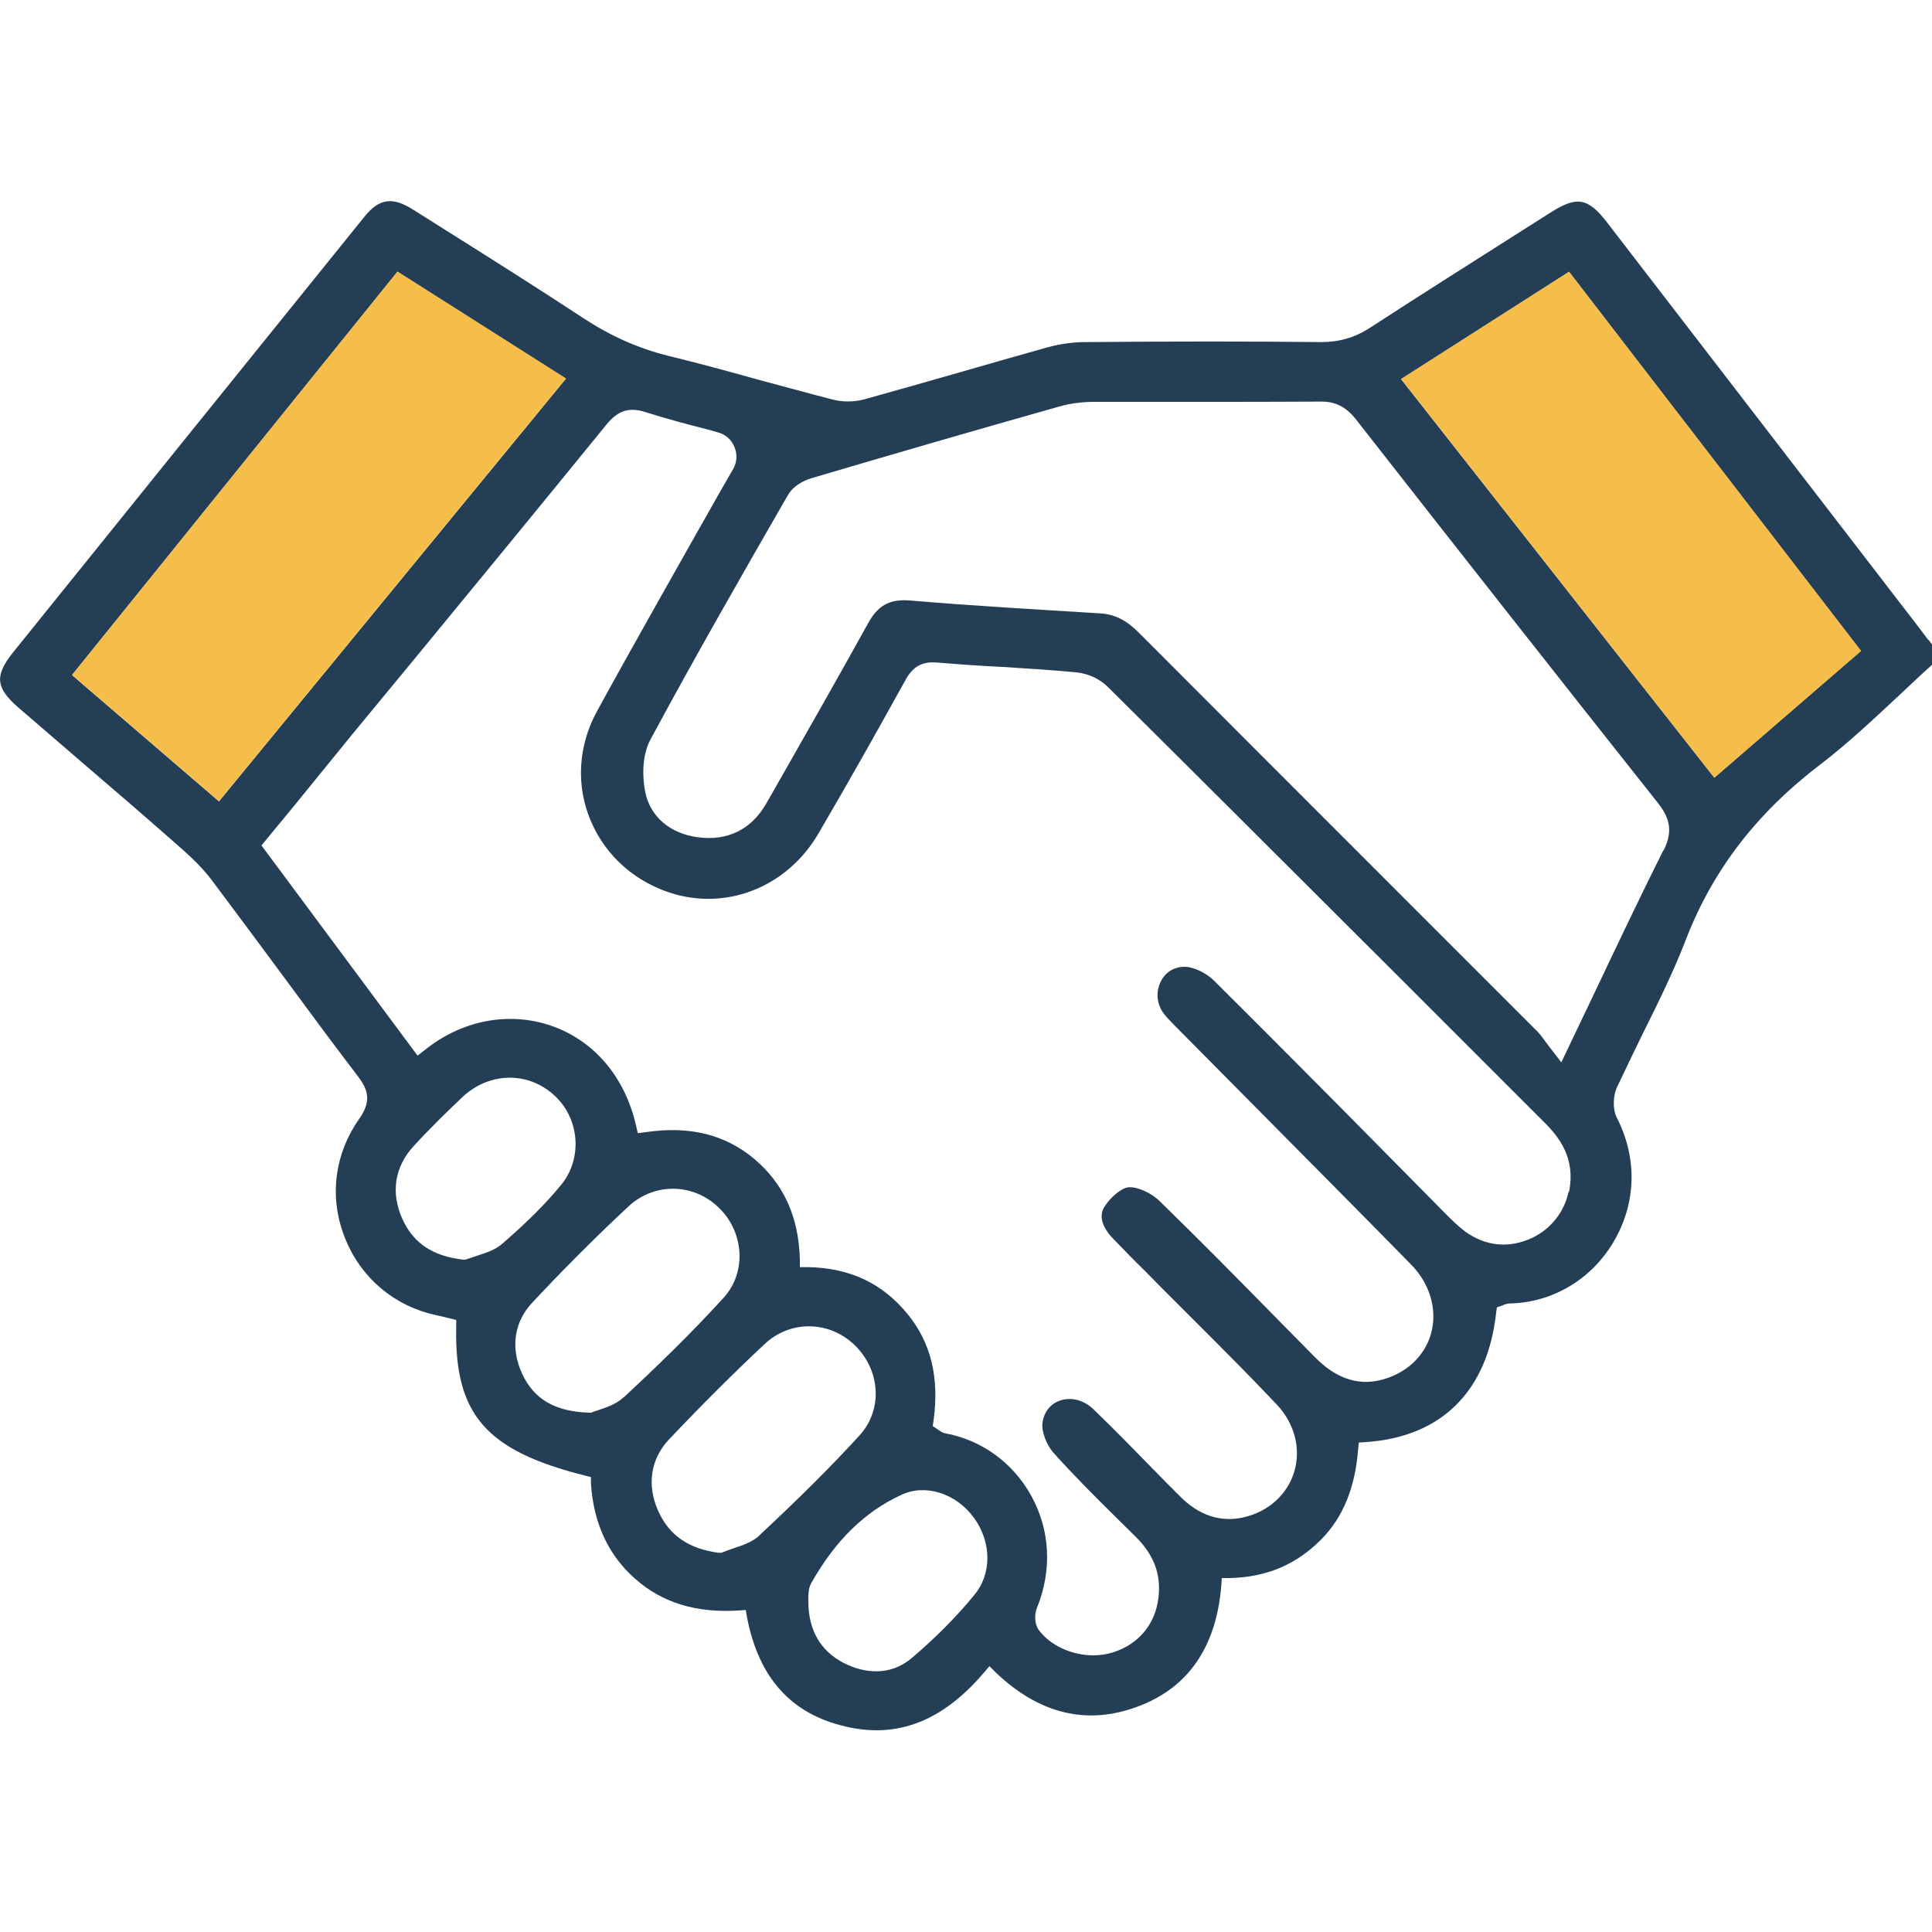 <?xml version="1.0" encoding="UTF-8"?>
<svg id="Calque_1" xmlns="http://www.w3.org/2000/svg" viewBox="0 0 75 75">
  <defs>
    <style>
      .cls-1 {
        fill: #f5be4a;
      }

      .cls-2 {
        fill: #243e56;
      }
    </style>
  </defs>
  <path class="cls-2" d="M74.86,24.85c-.12-.16-.23-.31-.36-.48l-12.11-15.73c-.74-.96-1.17-1.04-2.18-.4l-1.42.9c-1.87,1.19-3.74,2.37-5.6,3.58-.6.39-1.21.56-1.9.56-2.75-.03-5.75-.03-9.15,0-.48,0-1,.07-1.5.21-1.17.33-2.34.66-3.51,1-1.19.34-2.38.68-3.57,1.01-.4.11-.86.11-1.24.01-.97-.25-1.94-.52-2.92-.78-1.15-.32-2.31-.64-3.47-.92-1.17-.29-2.25-.78-3.3-1.47-1.78-1.17-3.62-2.33-5.4-3.45l-1.19-.75c-.8-.51-1.32-.44-1.89.27C9.6,14.05,5.05,19.68.52,25.31c-.74.92-.7,1.39.22,2.18.84.73,1.69,1.45,2.53,2.18,1.17,1,2.34,2.01,3.5,3.03.46.4.98.86,1.4,1.4.96,1.28,1.92,2.57,2.88,3.87.94,1.28,1.89,2.56,2.85,3.82.39.51.53.96.04,1.65-.92,1.31-1.16,2.92-.62,4.43.54,1.53,1.74,2.67,3.31,3.11.18.05.37.09.55.13l.53.13v.27c-.07,3.4,1.15,4.8,4.99,5.77l.24.06v.25c.1,1.53.67,2.78,1.72,3.7,1.05.93,2.36,1.33,4,1.23l.29-.02.05.29c.46,2.35,1.71,3.74,3.81,4.23,2.02.48,3.77-.2,5.37-2.07l.23-.27.25.25c1.69,1.61,3.55,2.06,5.53,1.31,1.94-.73,3.02-2.3,3.22-4.67l.02-.31h.3c1.42-.03,2.57-.51,3.54-1.48.86-.86,1.33-2.01,1.45-3.49l.03-.29.29-.02c2.92-.2,4.71-1.98,5.04-5.02l.03-.21.21-.07c.09-.04.18-.08.29-.08,1.63-.03,3.14-.91,4.01-2.36.9-1.5.96-3.27.14-4.86-.17-.35-.13-.85,0-1.15.33-.7.67-1.4,1.01-2.1.6-1.2,1.21-2.44,1.69-3.69,1.04-2.68,2.75-4.9,5.24-6.79,1.07-.82,2.08-1.78,3.06-2.69.42-.39.82-.78,1.25-1.16v-.77l-.14-.19ZM2.8,26.2l12.63-15.65,6.54,4.15-13.47,16.41-5.7-4.9ZM18.54,48.74c-.13.05-.27.09-.39.13l-.08.03h-.08c-1.18-.13-1.95-.64-2.37-1.58-.46-1.02-.3-2.03.44-2.83.64-.7,1.31-1.35,1.89-1.9,1.02-.96,2.5-1.01,3.52-.11,1.03.89,1.17,2.48.31,3.52-.59.72-1.31,1.44-2.28,2.28-.27.24-.62.35-.96.46ZM24.21,54.24c-.29.28-.69.4-.98.5-.09.03-.16.05-.21.07l-.07.03h-.07c-1.33-.04-2.15-.52-2.61-1.51-.46-1-.32-2.01.4-2.77,1.13-1.21,2.38-2.47,3.72-3.72.98-.92,2.47-.93,3.47,0,1.03.95,1.14,2.54.23,3.54-1.31,1.44-2.7,2.77-3.88,3.87ZM29.49,59.6c-.28.26-.64.38-1,.5-.13.05-.27.09-.41.15l-.08.03h-.09c-1.17-.15-1.94-.68-2.36-1.63-.45-1-.29-2.02.42-2.77,1.25-1.32,2.5-2.57,3.72-3.71.98-.92,2.48-.91,3.47.03,1.03.98,1.12,2.53.2,3.53-1.07,1.17-2.3,2.4-3.88,3.87ZM37.82,61.92c-.72.88-1.54,1.69-2.42,2.44-.41.35-.88.52-1.39.52-.41,0-.84-.11-1.27-.33-.89-.47-1.35-1.26-1.36-2.35v-.04s0-.07,0-.11c0-.16,0-.39.11-.59.93-1.65,2.07-2.77,3.5-3.43.93-.44,2.12-.06,2.81.88.7.95.71,2.2.01,3.02ZM60.89,46.27c-.16.77-.68,1.43-1.4,1.78-.9.42-1.8.34-2.61-.24-.28-.21-.53-.46-.76-.69l-2.48-2.51c-2.16-2.19-4.33-4.37-6.51-6.54-.29-.29-.76-.52-1.11-.54-.38-.01-.72.16-.92.5-.22.38-.22.83,0,1.2.11.19.29.36.47.55l3.2,3.23c2,2.02,4.01,4.04,6,6.07.75.76,1.04,1.78.78,2.7-.25.88-.98,1.55-1.94,1.79-.91.23-1.76-.07-2.56-.88l-1.43-1.45c-1.5-1.53-3.05-3.1-4.61-4.62-.33-.32-.87-.56-1.2-.53-.26.02-.68.36-.94.76-.3.48.13,1,.26,1.15.44.46.89.92,1.35,1.37l.57.58c.46.46.92.92,1.38,1.38,1.04,1.04,2.11,2.11,3.14,3.2.69.74.94,1.71.67,2.61-.27.88-1,1.54-1.95,1.76-.91.21-1.76-.07-2.51-.84-.33-.33-.66-.66-.98-.99-.76-.78-1.55-1.59-2.35-2.36-.37-.36-.87-.49-1.3-.34-.38.13-.62.44-.68.86-.05.32.15.85.42,1.16.78.87,1.61,1.7,2.43,2.51l.76.75c.66.65.95,1.35.91,2.15-.05,1.13-.71,2-1.77,2.34-.25.08-.52.12-.78.12-.83,0-1.67-.38-2.12-.99-.17-.24-.16-.62-.07-.84.6-1.48.52-3.03-.22-4.37-.71-1.28-1.92-2.16-3.34-2.42-.1-.02-.17-.07-.23-.11l-.25-.17.03-.21c.23-1.67-.1-3.02-1-4.13-.98-1.2-2.24-1.8-3.87-1.83h-.32s0-.32,0-.32c-.05-1.66-.64-2.93-1.78-3.89-1.13-.94-2.5-1.28-4.2-1.03l-.31.04-.07-.3c-.43-1.88-1.62-3.29-3.29-3.87-1.65-.57-3.49-.21-4.92.95l-.27.21-6.06-8.16,1.31-1.59c.74-.91,1.48-1.82,2.22-2.73l2.5-3.03c2.47-3,4.93-6,7.38-9.01.43-.52.86-.66,1.47-.47.82.26,1.64.48,2.51.7l.31.09c.3.07.54.28.66.57.12.28.1.6-.05.86l-.53.92c-1.24,2.19-3.55,6.27-4.76,8.49-.73,1.34-.82,2.89-.23,4.26.59,1.39,1.79,2.42,3.28,2.84,2.15.59,4.38-.36,5.55-2.36,1.23-2.1,2.4-4.19,3.38-5.96.29-.53.65-.73,1.23-.68.84.07,1.69.13,2.53.17.96.06,1.92.12,2.87.21.47.05.92.25,1.26.6,3.71,3.68,7.41,7.38,11.11,11.07,1.94,1.94,3.89,3.89,5.83,5.83.57.57,1.19,1.39.93,2.67ZM64.58,32.99c-.91,1.82-1.78,3.65-2.7,5.59l-1.27,2.66-.33-.43c-.1-.13-.19-.24-.26-.34-.12-.17-.21-.29-.32-.41l-5.46-5.46c-3.35-3.35-6.7-6.7-10.04-10.05-.48-.48-.94-.71-1.51-.74-2.42-.15-4.92-.29-7.37-.5-.79-.06-1.25.19-1.64.92-1.1,1.99-2.24,3.99-3.35,5.94l-.57,1c-.59,1.04-1.52,1.49-2.69,1.33-1.07-.15-1.82-.8-2.02-1.74-.12-.59-.13-1.44.2-2.05,1.69-3.14,3.5-6.3,5.25-9.34l.1-.17c.19-.33.59-.54.88-.63,3.18-.94,6.42-1.88,9.61-2.78.44-.13.92-.19,1.39-.19,1.31,0,2.63,0,3.94,0,1.62,0,3.23,0,4.84-.01.56-.01.98.19,1.37.68,3.99,5.1,7.94,10.12,11.73,14.9.42.54.62,1.05.22,1.85ZM66.55,30.19l-12.16-15.47,6.52-4.17,11.33,14.72-5.69,4.92Z"/>
  <polygon class="cls-1" points="72.25 25.27 66.55 30.19 54.39 14.71 60.91 10.55 72.25 25.27"/>
  <polygon class="cls-1" points="21.97 14.69 8.5 31.1 2.8 26.2 15.43 10.54 21.97 14.69"/>
</svg>